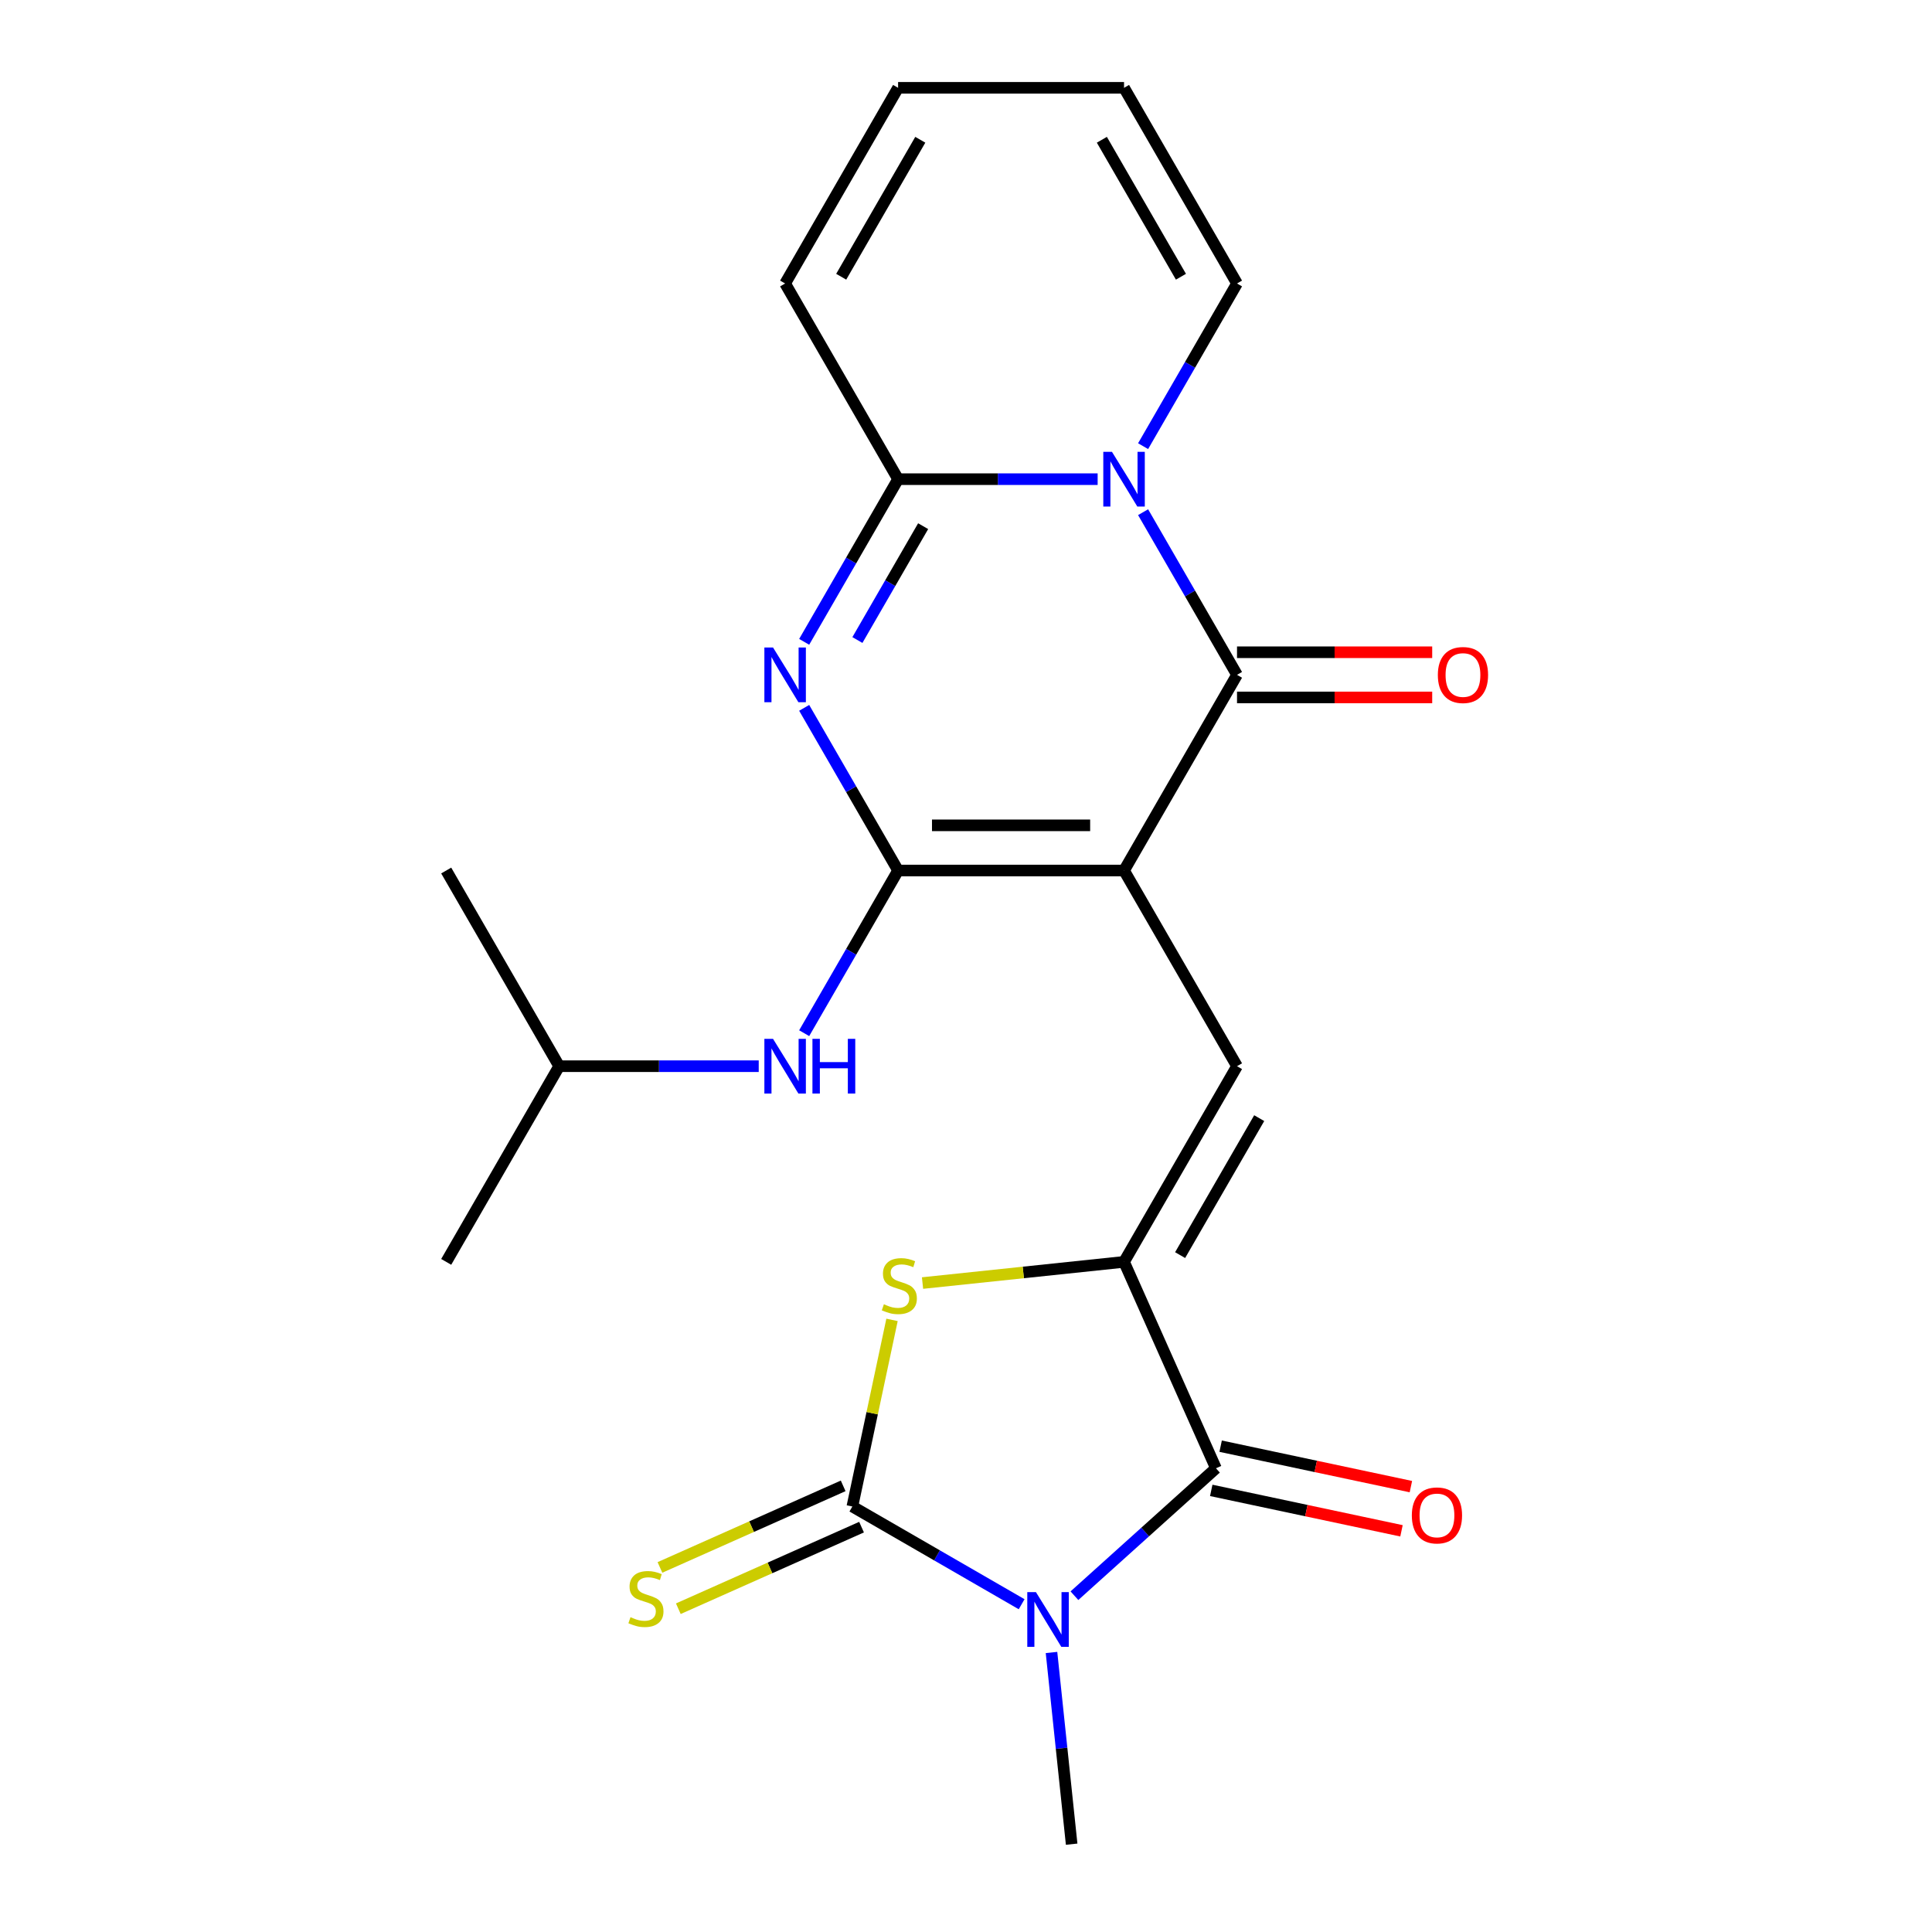 <?xml version='1.0' encoding='iso-8859-1'?>
<svg version='1.1' baseProfile='full'
              xmlns='http://www.w3.org/2000/svg'
                      xmlns:rdkit='http://www.rdkit.org/xml'
                      xmlns:xlink='http://www.w3.org/1999/xlink'
                  xml:space='preserve'
width='1000px' height='1000px' viewBox='0 0 1000 1000'>
<!-- END OF HEADER -->
<rect style='opacity:1.0;fill:#FFFFFF;stroke:none' width='1000' height='1000' x='0' y='0'> </rect>
<path class='bond-0' d='M 581.803,450.58 L 464.853,450.58' style='fill:none;fill-rule:evenodd;stroke:#000000;stroke-width:6px;stroke-linecap:butt;stroke-linejoin:miter;stroke-opacity:1' />
<path class='bond-0' d='M 564.261,427.19 L 482.396,427.19' style='fill:none;fill-rule:evenodd;stroke:#000000;stroke-width:6px;stroke-linecap:butt;stroke-linejoin:miter;stroke-opacity:1' />
<path class='bond-4' d='M 581.803,450.58 L 640.278,349.299' style='fill:none;fill-rule:evenodd;stroke:#000000;stroke-width:6px;stroke-linecap:butt;stroke-linejoin:miter;stroke-opacity:1' />
<path class='bond-9' d='M 581.803,450.58 L 640.278,551.862' style='fill:none;fill-rule:evenodd;stroke:#000000;stroke-width:6px;stroke-linecap:butt;stroke-linejoin:miter;stroke-opacity:1' />
<path class='bond-3' d='M 464.853,450.58 L 440.548,408.481' style='fill:none;fill-rule:evenodd;stroke:#000000;stroke-width:6px;stroke-linecap:butt;stroke-linejoin:miter;stroke-opacity:1' />
<path class='bond-3' d='M 440.548,408.481 L 416.242,366.382' style='fill:none;fill-rule:evenodd;stroke:#0000FF;stroke-width:6px;stroke-linecap:butt;stroke-linejoin:miter;stroke-opacity:1' />
<path class='bond-11' d='M 464.853,450.58 L 440.548,492.679' style='fill:none;fill-rule:evenodd;stroke:#000000;stroke-width:6px;stroke-linecap:butt;stroke-linejoin:miter;stroke-opacity:1' />
<path class='bond-11' d='M 440.548,492.679 L 416.242,534.778' style='fill:none;fill-rule:evenodd;stroke:#0000FF;stroke-width:6px;stroke-linecap:butt;stroke-linejoin:miter;stroke-opacity:1' />
<path class='bond-1' d='M 556.124,825.934 L 592.747,792.958' style='fill:none;fill-rule:evenodd;stroke:#0000FF;stroke-width:6px;stroke-linecap:butt;stroke-linejoin:miter;stroke-opacity:1' />
<path class='bond-1' d='M 592.747,792.958 L 629.371,759.982' style='fill:none;fill-rule:evenodd;stroke:#000000;stroke-width:6px;stroke-linecap:butt;stroke-linejoin:miter;stroke-opacity:1' />
<path class='bond-19' d='M 544.256,855.32 L 549.47,904.933' style='fill:none;fill-rule:evenodd;stroke:#0000FF;stroke-width:6px;stroke-linecap:butt;stroke-linejoin:miter;stroke-opacity:1' />
<path class='bond-19' d='M 549.47,904.933 L 554.685,954.545' style='fill:none;fill-rule:evenodd;stroke:#000000;stroke-width:6px;stroke-linecap:butt;stroke-linejoin:miter;stroke-opacity:1' />
<path class='bond-24' d='M 528.797,830.348 L 484.988,805.055' style='fill:none;fill-rule:evenodd;stroke:#0000FF;stroke-width:6px;stroke-linecap:butt;stroke-linejoin:miter;stroke-opacity:1' />
<path class='bond-24' d='M 484.988,805.055 L 441.179,779.762' style='fill:none;fill-rule:evenodd;stroke:#000000;stroke-width:6px;stroke-linecap:butt;stroke-linejoin:miter;stroke-opacity:1' />
<path class='bond-2' d='M 591.666,265.101 L 615.972,307.2' style='fill:none;fill-rule:evenodd;stroke:#0000FF;stroke-width:6px;stroke-linecap:butt;stroke-linejoin:miter;stroke-opacity:1' />
<path class='bond-2' d='M 615.972,307.2 L 640.278,349.299' style='fill:none;fill-rule:evenodd;stroke:#000000;stroke-width:6px;stroke-linecap:butt;stroke-linejoin:miter;stroke-opacity:1' />
<path class='bond-8' d='M 568.139,248.017 L 516.496,248.017' style='fill:none;fill-rule:evenodd;stroke:#0000FF;stroke-width:6px;stroke-linecap:butt;stroke-linejoin:miter;stroke-opacity:1' />
<path class='bond-8' d='M 516.496,248.017 L 464.853,248.017' style='fill:none;fill-rule:evenodd;stroke:#000000;stroke-width:6px;stroke-linecap:butt;stroke-linejoin:miter;stroke-opacity:1' />
<path class='bond-13' d='M 591.666,230.934 L 615.972,188.835' style='fill:none;fill-rule:evenodd;stroke:#0000FF;stroke-width:6px;stroke-linecap:butt;stroke-linejoin:miter;stroke-opacity:1' />
<path class='bond-13' d='M 615.972,188.835 L 640.278,146.736' style='fill:none;fill-rule:evenodd;stroke:#000000;stroke-width:6px;stroke-linecap:butt;stroke-linejoin:miter;stroke-opacity:1' />
<path class='bond-23' d='M 416.242,332.215 L 440.548,290.116' style='fill:none;fill-rule:evenodd;stroke:#0000FF;stroke-width:6px;stroke-linecap:butt;stroke-linejoin:miter;stroke-opacity:1' />
<path class='bond-23' d='M 440.548,290.116 L 464.853,248.017' style='fill:none;fill-rule:evenodd;stroke:#000000;stroke-width:6px;stroke-linecap:butt;stroke-linejoin:miter;stroke-opacity:1' />
<path class='bond-23' d='M 443.79,331.28 L 460.804,301.811' style='fill:none;fill-rule:evenodd;stroke:#0000FF;stroke-width:6px;stroke-linecap:butt;stroke-linejoin:miter;stroke-opacity:1' />
<path class='bond-23' d='M 460.804,301.811 L 477.818,272.342' style='fill:none;fill-rule:evenodd;stroke:#000000;stroke-width:6px;stroke-linecap:butt;stroke-linejoin:miter;stroke-opacity:1' />
<path class='bond-14' d='M 640.278,360.994 L 690.791,360.994' style='fill:none;fill-rule:evenodd;stroke:#000000;stroke-width:6px;stroke-linecap:butt;stroke-linejoin:miter;stroke-opacity:1' />
<path class='bond-14' d='M 690.791,360.994 L 741.304,360.994' style='fill:none;fill-rule:evenodd;stroke:#FF0000;stroke-width:6px;stroke-linecap:butt;stroke-linejoin:miter;stroke-opacity:1' />
<path class='bond-14' d='M 640.278,337.604 L 690.791,337.604' style='fill:none;fill-rule:evenodd;stroke:#000000;stroke-width:6px;stroke-linecap:butt;stroke-linejoin:miter;stroke-opacity:1' />
<path class='bond-14' d='M 690.791,337.604 L 741.304,337.604' style='fill:none;fill-rule:evenodd;stroke:#FF0000;stroke-width:6px;stroke-linecap:butt;stroke-linejoin:miter;stroke-opacity:1' />
<path class='bond-5' d='M 441.179,779.762 L 451.444,731.466' style='fill:none;fill-rule:evenodd;stroke:#000000;stroke-width:6px;stroke-linecap:butt;stroke-linejoin:miter;stroke-opacity:1' />
<path class='bond-5' d='M 451.444,731.466 L 461.71,683.171' style='fill:none;fill-rule:evenodd;stroke:#CCCC00;stroke-width:6px;stroke-linecap:butt;stroke-linejoin:miter;stroke-opacity:1' />
<path class='bond-12' d='M 436.422,769.078 L 389.005,790.189' style='fill:none;fill-rule:evenodd;stroke:#000000;stroke-width:6px;stroke-linecap:butt;stroke-linejoin:miter;stroke-opacity:1' />
<path class='bond-12' d='M 389.005,790.189 L 341.587,811.301' style='fill:none;fill-rule:evenodd;stroke:#CCCC00;stroke-width:6px;stroke-linecap:butt;stroke-linejoin:miter;stroke-opacity:1' />
<path class='bond-12' d='M 445.936,790.445 L 398.518,811.557' style='fill:none;fill-rule:evenodd;stroke:#000000;stroke-width:6px;stroke-linecap:butt;stroke-linejoin:miter;stroke-opacity:1' />
<path class='bond-12' d='M 398.518,811.557 L 351.101,832.669' style='fill:none;fill-rule:evenodd;stroke:#CCCC00;stroke-width:6px;stroke-linecap:butt;stroke-linejoin:miter;stroke-opacity:1' />
<path class='bond-6' d='M 581.803,653.143 L 640.278,551.862' style='fill:none;fill-rule:evenodd;stroke:#000000;stroke-width:6px;stroke-linecap:butt;stroke-linejoin:miter;stroke-opacity:1' />
<path class='bond-6' d='M 610.831,649.646 L 651.763,578.749' style='fill:none;fill-rule:evenodd;stroke:#000000;stroke-width:6px;stroke-linecap:butt;stroke-linejoin:miter;stroke-opacity:1' />
<path class='bond-7' d='M 581.803,653.143 L 629.371,759.982' style='fill:none;fill-rule:evenodd;stroke:#000000;stroke-width:6px;stroke-linecap:butt;stroke-linejoin:miter;stroke-opacity:1' />
<path class='bond-10' d='M 581.803,653.143 L 529.651,658.624' style='fill:none;fill-rule:evenodd;stroke:#000000;stroke-width:6px;stroke-linecap:butt;stroke-linejoin:miter;stroke-opacity:1' />
<path class='bond-10' d='M 529.651,658.624 L 477.498,664.106' style='fill:none;fill-rule:evenodd;stroke:#CCCC00;stroke-width:6px;stroke-linecap:butt;stroke-linejoin:miter;stroke-opacity:1' />
<path class='bond-16' d='M 626.939,771.421 L 676.175,781.886' style='fill:none;fill-rule:evenodd;stroke:#000000;stroke-width:6px;stroke-linecap:butt;stroke-linejoin:miter;stroke-opacity:1' />
<path class='bond-16' d='M 676.175,781.886 L 725.41,792.352' style='fill:none;fill-rule:evenodd;stroke:#FF0000;stroke-width:6px;stroke-linecap:butt;stroke-linejoin:miter;stroke-opacity:1' />
<path class='bond-16' d='M 631.802,748.542 L 681.038,759.008' style='fill:none;fill-rule:evenodd;stroke:#000000;stroke-width:6px;stroke-linecap:butt;stroke-linejoin:miter;stroke-opacity:1' />
<path class='bond-16' d='M 681.038,759.008 L 730.273,769.473' style='fill:none;fill-rule:evenodd;stroke:#FF0000;stroke-width:6px;stroke-linecap:butt;stroke-linejoin:miter;stroke-opacity:1' />
<path class='bond-15' d='M 464.853,248.017 L 406.379,146.736' style='fill:none;fill-rule:evenodd;stroke:#000000;stroke-width:6px;stroke-linecap:butt;stroke-linejoin:miter;stroke-opacity:1' />
<path class='bond-20' d='M 392.715,551.862 L 341.072,551.862' style='fill:none;fill-rule:evenodd;stroke:#0000FF;stroke-width:6px;stroke-linecap:butt;stroke-linejoin:miter;stroke-opacity:1' />
<path class='bond-20' d='M 341.072,551.862 L 289.429,551.862' style='fill:none;fill-rule:evenodd;stroke:#000000;stroke-width:6px;stroke-linecap:butt;stroke-linejoin:miter;stroke-opacity:1' />
<path class='bond-17' d='M 640.278,146.736 L 581.803,45.455' style='fill:none;fill-rule:evenodd;stroke:#000000;stroke-width:6px;stroke-linecap:butt;stroke-linejoin:miter;stroke-opacity:1' />
<path class='bond-17' d='M 611.251,143.239 L 570.318,72.342' style='fill:none;fill-rule:evenodd;stroke:#000000;stroke-width:6px;stroke-linecap:butt;stroke-linejoin:miter;stroke-opacity:1' />
<path class='bond-25' d='M 406.379,146.736 L 464.853,45.455' style='fill:none;fill-rule:evenodd;stroke:#000000;stroke-width:6px;stroke-linecap:butt;stroke-linejoin:miter;stroke-opacity:1' />
<path class='bond-25' d='M 435.406,143.239 L 476.339,72.342' style='fill:none;fill-rule:evenodd;stroke:#000000;stroke-width:6px;stroke-linecap:butt;stroke-linejoin:miter;stroke-opacity:1' />
<path class='bond-18' d='M 581.803,45.455 L 464.853,45.455' style='fill:none;fill-rule:evenodd;stroke:#000000;stroke-width:6px;stroke-linecap:butt;stroke-linejoin:miter;stroke-opacity:1' />
<path class='bond-21' d='M 289.429,551.862 L 230.954,653.143' style='fill:none;fill-rule:evenodd;stroke:#000000;stroke-width:6px;stroke-linecap:butt;stroke-linejoin:miter;stroke-opacity:1' />
<path class='bond-22' d='M 289.429,551.862 L 230.954,450.58' style='fill:none;fill-rule:evenodd;stroke:#000000;stroke-width:6px;stroke-linecap:butt;stroke-linejoin:miter;stroke-opacity:1' />
<path  class='atom-2' d='M 536.2 824.076
L 545.48 839.076
Q 546.4 840.556, 547.88 843.236
Q 549.36 845.916, 549.44 846.076
L 549.44 824.076
L 553.2 824.076
L 553.2 852.396
L 549.32 852.396
L 539.36 835.996
Q 538.2 834.076, 536.96 831.876
Q 535.76 829.676, 535.4 828.996
L 535.4 852.396
L 531.72 852.396
L 531.72 824.076
L 536.2 824.076
' fill='#0000FF'/>
<path  class='atom-3' d='M 575.543 233.857
L 584.823 248.857
Q 585.743 250.337, 587.223 253.017
Q 588.703 255.697, 588.783 255.857
L 588.783 233.857
L 592.543 233.857
L 592.543 262.177
L 588.663 262.177
L 578.703 245.777
Q 577.543 243.857, 576.303 241.657
Q 575.103 239.457, 574.743 238.777
L 574.743 262.177
L 571.063 262.177
L 571.063 233.857
L 575.543 233.857
' fill='#0000FF'/>
<path  class='atom-4' d='M 400.119 335.139
L 409.399 350.139
Q 410.319 351.619, 411.799 354.299
Q 413.279 356.979, 413.359 357.139
L 413.359 335.139
L 417.119 335.139
L 417.119 363.459
L 413.239 363.459
L 403.279 347.059
Q 402.119 345.139, 400.879 342.939
Q 399.679 340.739, 399.319 340.059
L 399.319 363.459
L 395.639 363.459
L 395.639 335.139
L 400.119 335.139
' fill='#0000FF'/>
<path  class='atom-11' d='M 457.494 675.088
Q 457.814 675.208, 459.134 675.768
Q 460.454 676.328, 461.894 676.688
Q 463.374 677.008, 464.814 677.008
Q 467.494 677.008, 469.054 675.728
Q 470.614 674.408, 470.614 672.128
Q 470.614 670.568, 469.814 669.608
Q 469.054 668.648, 467.854 668.128
Q 466.654 667.608, 464.654 667.008
Q 462.134 666.248, 460.614 665.528
Q 459.134 664.808, 458.054 663.288
Q 457.014 661.768, 457.014 659.208
Q 457.014 655.648, 459.414 653.448
Q 461.854 651.248, 466.654 651.248
Q 469.934 651.248, 473.654 652.808
L 472.734 655.888
Q 469.334 654.488, 466.774 654.488
Q 464.014 654.488, 462.494 655.648
Q 460.974 656.768, 461.014 658.728
Q 461.014 660.248, 461.774 661.168
Q 462.574 662.088, 463.694 662.608
Q 464.854 663.128, 466.774 663.728
Q 469.334 664.528, 470.854 665.328
Q 472.374 666.128, 473.454 667.768
Q 474.574 669.368, 474.574 672.128
Q 474.574 676.048, 471.934 678.168
Q 469.334 680.248, 464.974 680.248
Q 462.454 680.248, 460.534 679.688
Q 458.654 679.168, 456.414 678.248
L 457.494 675.088
' fill='#CCCC00'/>
<path  class='atom-12' d='M 400.119 537.702
L 409.399 552.702
Q 410.319 554.182, 411.799 556.862
Q 413.279 559.542, 413.359 559.702
L 413.359 537.702
L 417.119 537.702
L 417.119 566.022
L 413.239 566.022
L 403.279 549.622
Q 402.119 547.702, 400.879 545.502
Q 399.679 543.302, 399.319 542.622
L 399.319 566.022
L 395.639 566.022
L 395.639 537.702
L 400.119 537.702
' fill='#0000FF'/>
<path  class='atom-12' d='M 420.519 537.702
L 424.359 537.702
L 424.359 549.742
L 438.839 549.742
L 438.839 537.702
L 442.679 537.702
L 442.679 566.022
L 438.839 566.022
L 438.839 552.942
L 424.359 552.942
L 424.359 566.022
L 420.519 566.022
L 420.519 537.702
' fill='#0000FF'/>
<path  class='atom-13' d='M 326.34 837.049
Q 326.66 837.169, 327.98 837.729
Q 329.3 838.289, 330.74 838.649
Q 332.22 838.969, 333.66 838.969
Q 336.34 838.969, 337.9 837.689
Q 339.46 836.369, 339.46 834.089
Q 339.46 832.529, 338.66 831.569
Q 337.9 830.609, 336.7 830.089
Q 335.5 829.569, 333.5 828.969
Q 330.98 828.209, 329.46 827.489
Q 327.98 826.769, 326.9 825.249
Q 325.86 823.729, 325.86 821.169
Q 325.86 817.609, 328.26 815.409
Q 330.7 813.209, 335.5 813.209
Q 338.78 813.209, 342.5 814.769
L 341.58 817.849
Q 338.18 816.449, 335.62 816.449
Q 332.86 816.449, 331.34 817.609
Q 329.82 818.729, 329.86 820.689
Q 329.86 822.209, 330.62 823.129
Q 331.42 824.049, 332.54 824.569
Q 333.7 825.089, 335.62 825.689
Q 338.18 826.489, 339.7 827.289
Q 341.22 828.089, 342.3 829.729
Q 343.42 831.329, 343.42 834.089
Q 343.42 838.009, 340.78 840.129
Q 338.18 842.209, 333.82 842.209
Q 331.3 842.209, 329.38 841.649
Q 327.5 841.129, 325.26 840.209
L 326.34 837.049
' fill='#CCCC00'/>
<path  class='atom-15' d='M 744.228 349.379
Q 744.228 342.579, 747.588 338.779
Q 750.948 334.979, 757.228 334.979
Q 763.508 334.979, 766.868 338.779
Q 770.228 342.579, 770.228 349.379
Q 770.228 356.259, 766.828 360.179
Q 763.428 364.059, 757.228 364.059
Q 750.988 364.059, 747.588 360.179
Q 744.228 356.299, 744.228 349.379
M 757.228 360.859
Q 761.548 360.859, 763.868 357.979
Q 766.228 355.059, 766.228 349.379
Q 766.228 343.819, 763.868 341.019
Q 761.548 338.179, 757.228 338.179
Q 752.908 338.179, 750.548 340.979
Q 748.228 343.779, 748.228 349.379
Q 748.228 355.099, 750.548 357.979
Q 752.908 360.859, 757.228 360.859
' fill='#FF0000'/>
<path  class='atom-17' d='M 730.765 784.377
Q 730.765 777.577, 734.125 773.777
Q 737.485 769.977, 743.765 769.977
Q 750.045 769.977, 753.405 773.777
Q 756.765 777.577, 756.765 784.377
Q 756.765 791.257, 753.365 795.177
Q 749.965 799.057, 743.765 799.057
Q 737.525 799.057, 734.125 795.177
Q 730.765 791.297, 730.765 784.377
M 743.765 795.857
Q 748.085 795.857, 750.405 792.977
Q 752.765 790.057, 752.765 784.377
Q 752.765 778.817, 750.405 776.017
Q 748.085 773.177, 743.765 773.177
Q 739.445 773.177, 737.085 775.977
Q 734.765 778.777, 734.765 784.377
Q 734.765 790.097, 737.085 792.977
Q 739.445 795.857, 743.765 795.857
' fill='#FF0000'/>
</svg>
